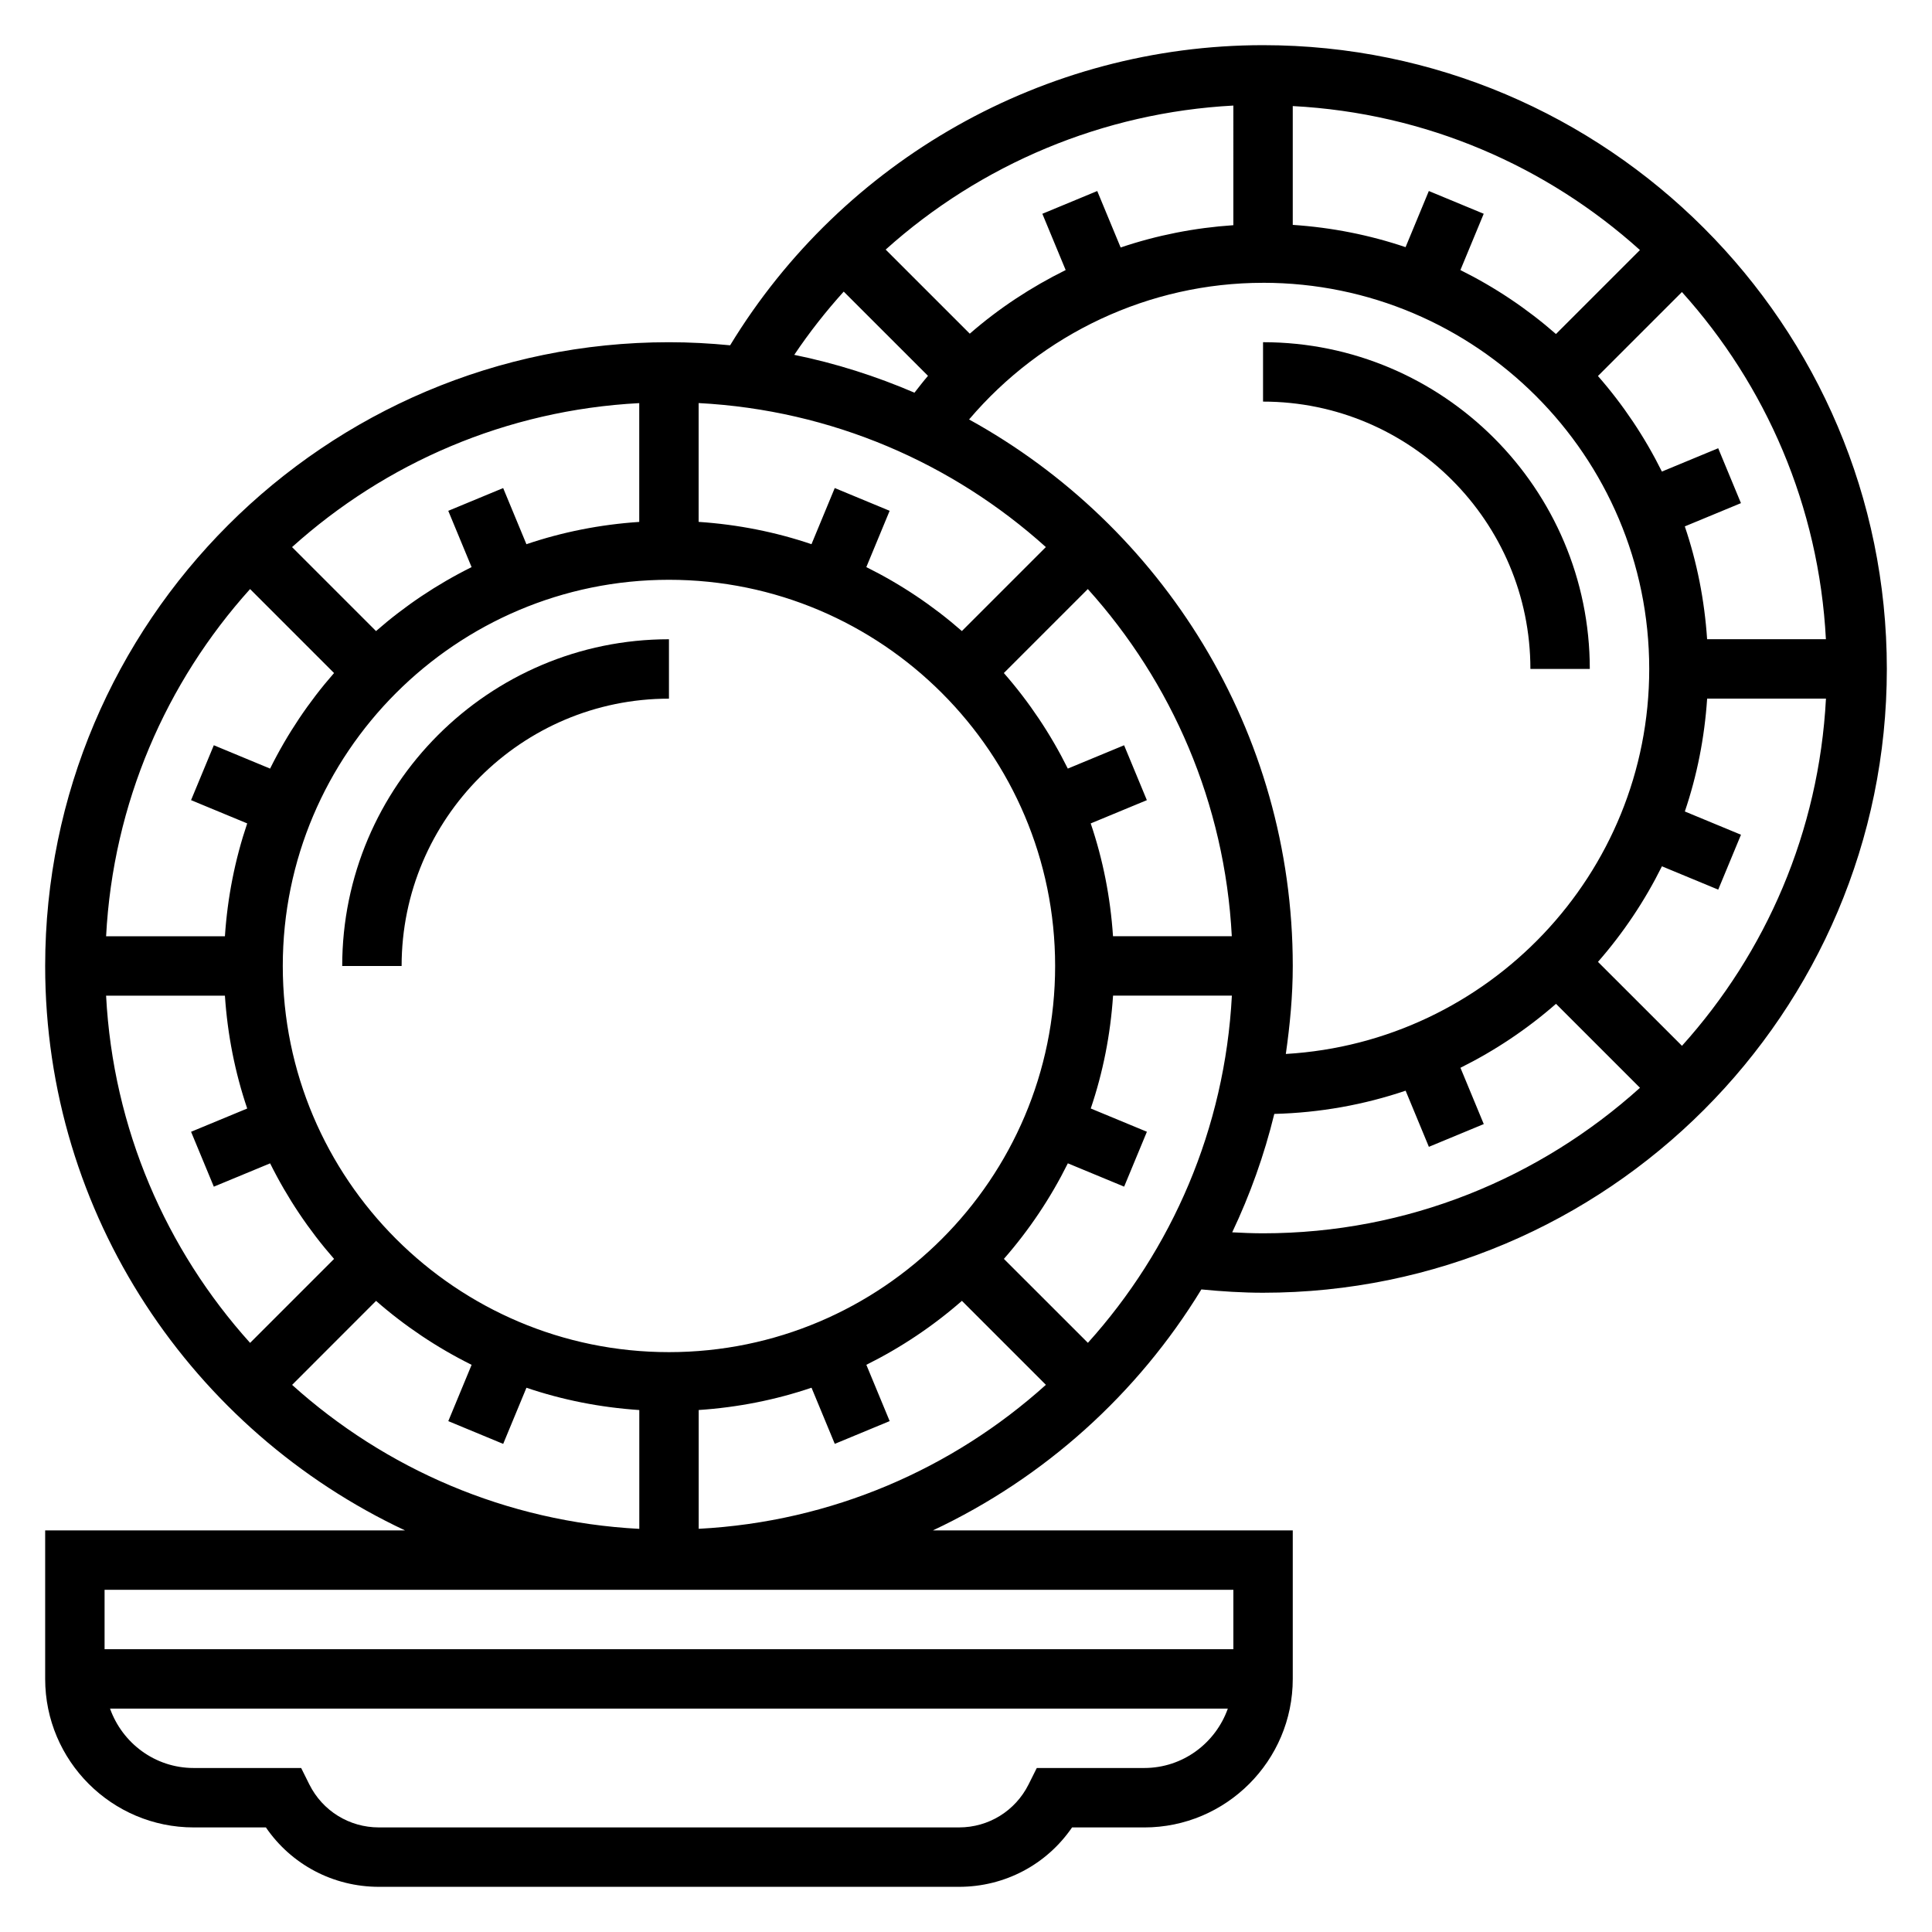 <?xml version="1.0" encoding="UTF-8"?>
<!-- Uploaded to: ICON Repo, www.svgrepo.com, Generator: ICON Repo Mixer Tools -->
<svg fill="#000000" width="800px" height="800px" version="1.1" viewBox="144 144 512 512" xmlns="http://www.w3.org/2000/svg">
 <g>
  <path d="m462.37 485.71c5.426 0.527 10.895 0.879 16.352 0.879 91.148 0 165.31-74.156 165.31-165.31s-74.164-165.31-165.31-165.31c-57.727 0-111.32 30.379-141.23 79.539-5.34-0.52-10.738-0.816-16.211-0.816-91.148 0-165.31 74.152-165.31 165.31 0 66.133 39.125 123.16 95.363 149.57l-95.363-0.004v39.359c0 21.703 17.656 39.359 39.359 39.359h19.137c6.723 9.824 17.805 15.742 29.961 15.742h153.72c12.156 0 23.23-5.918 29.961-15.742l19.129 0.004c21.703 0 39.359-17.656 39.359-39.359v-39.359l-95.359-0.004c29.535-13.871 54.254-36.172 71.137-63.855zm105.11-86.805c6.691-7.644 12.383-16.137 16.949-25.324l14.918 6.18 6.031-14.547-14.879-6.164c3.219-9.492 5.219-19.516 5.91-29.906h31.488c-1.852 35.297-15.926 67.328-38.156 92.008zm28.922-85.5c-0.691-10.391-2.691-20.414-5.91-29.906l14.879-6.164-6.031-14.547-14.918 6.18c-4.566-9.188-10.258-17.68-16.949-25.324l22.254-22.254c22.23 24.68 36.305 56.711 38.156 92.008h-31.48zm-40.055-80.887c-7.644-6.691-16.137-12.383-25.324-16.949l6.18-14.918-14.547-6.031-6.164 14.879c-9.484-3.207-19.508-5.215-29.898-5.902v-31.488c35.297 1.852 67.328 15.934 92.008 38.156zm-85.496-28.84c-10.266 0.691-20.285 2.668-29.867 5.91l-6.203-14.965-14.547 6.031 6.18 14.91c-9.125 4.519-17.688 10.125-25.41 16.863l-22.293-22.285c25.188-22.621 57.645-36.34 92.141-38.168zm7.871 15.262c56.426 0 102.34 45.91 102.34 102.34 0 54.395-42.691 98.879-96.305 102.03 1.086-7.637 1.84-15.375 1.84-23.309 0-62.34-34.707-116.69-85.781-144.84 19.352-22.762 47.793-36.215 77.91-36.215zm-39.762 173.18c-0.691-10.391-2.691-20.414-5.91-29.906l14.879-6.164-6.031-14.547-14.918 6.18c-4.566-9.188-10.258-17.68-16.949-25.324l22.254-22.254c22.23 24.68 36.305 56.711 38.156 92.008h-31.48zm-117.68 110.21c-56.426 0-102.34-45.91-102.34-102.34s45.91-102.34 102.34-102.34c56.426 0 102.34 45.91 102.34 102.34s-45.91 102.34-102.34 102.34zm99.883-213.35-22.254 22.254c-7.644-6.691-16.137-12.383-25.324-16.949l6.18-14.918-14.547-6.031-6.164 14.879c-9.492-3.219-19.516-5.219-29.906-5.91v-31.488c35.305 1.855 67.336 15.934 92.016 38.164zm-107.75-6.668c-10.391 0.691-20.414 2.691-29.906 5.91l-6.164-14.879-14.547 6.031 6.18 14.918c-9.188 4.566-17.68 10.258-25.324 16.949l-22.254-22.254c24.68-22.23 56.711-36.305 92.008-38.156v31.48zm-80.887 40.051c-6.691 7.644-12.383 16.137-16.949 25.324l-14.914-6.188-6.031 14.547 14.879 6.164c-3.211 9.496-5.219 19.516-5.906 29.906h-31.488c1.852-35.297 15.926-67.328 38.156-92.008zm-28.922 85.5c0.691 10.391 2.691 20.414 5.91 29.906l-14.879 6.164 6.031 14.547 14.918-6.18c4.566 9.188 10.258 17.68 16.949 25.324l-22.254 22.254c-22.238-24.688-36.312-56.719-38.164-92.016zm40.055 80.883c7.644 6.691 16.137 12.383 25.324 16.949l-6.18 14.918 14.547 6.031 6.164-14.879c9.492 3.219 19.516 5.219 29.906 5.91v31.488c-35.297-1.852-67.328-15.934-92.008-38.156zm85.496 28.922c10.391-0.691 20.414-2.691 29.906-5.91l6.164 14.879 14.547-6.031-6.18-14.918c9.188-4.566 17.68-10.258 25.324-16.949l22.254 22.254c-24.68 22.23-56.711 36.305-92.008 38.156v-31.48zm80.887-40.051c6.691-7.644 12.383-16.137 16.949-25.324l14.918 6.18 6.031-14.547-14.879-6.164c3.219-9.492 5.219-19.516 5.91-29.906h31.488c-1.852 35.297-15.926 67.328-38.156 92.008zm60.504-7.039c4.731-9.965 8.484-20.445 11.156-31.379 12.148-0.309 23.82-2.441 34.801-6.156l6.164 14.879 14.547-6.031-6.18-14.918c9.188-4.566 17.68-10.258 25.324-16.949l22.254 22.254c-26.52 23.887-61.48 38.562-99.887 38.562-2.723 0-5.457-0.117-8.18-0.262zm-102.95-249.3 22.332 22.324c-1.25 1.434-2.394 2.969-3.582 4.465-10.148-4.359-20.789-7.769-31.859-10.027 3.984-5.938 8.379-11.52 13.109-16.762zm79.641 391.26h-28.48l-2.172 4.352c-3.519 7.023-10.582 11.395-18.438 11.395h-153.73c-7.856 0-14.926-4.367-18.438-11.391l-2.168-4.356h-28.484c-10.25 0-18.91-6.606-22.168-15.742h296.23c-3.246 9.137-11.906 15.742-22.156 15.742zm23.617-47.23v15.742h-299.14v-15.742z"/>
  <path d="m234.69 400h15.742c0-39.062 31.781-70.848 70.848-70.848v-15.742c-47.742-0.004-86.59 38.844-86.59 86.59z"/>
  <path d="m549.57 321.28h15.742c0-47.742-38.848-86.594-86.594-86.594v15.742c39.074 0.004 70.852 31.793 70.852 70.852z"/>
 </g>
</svg>